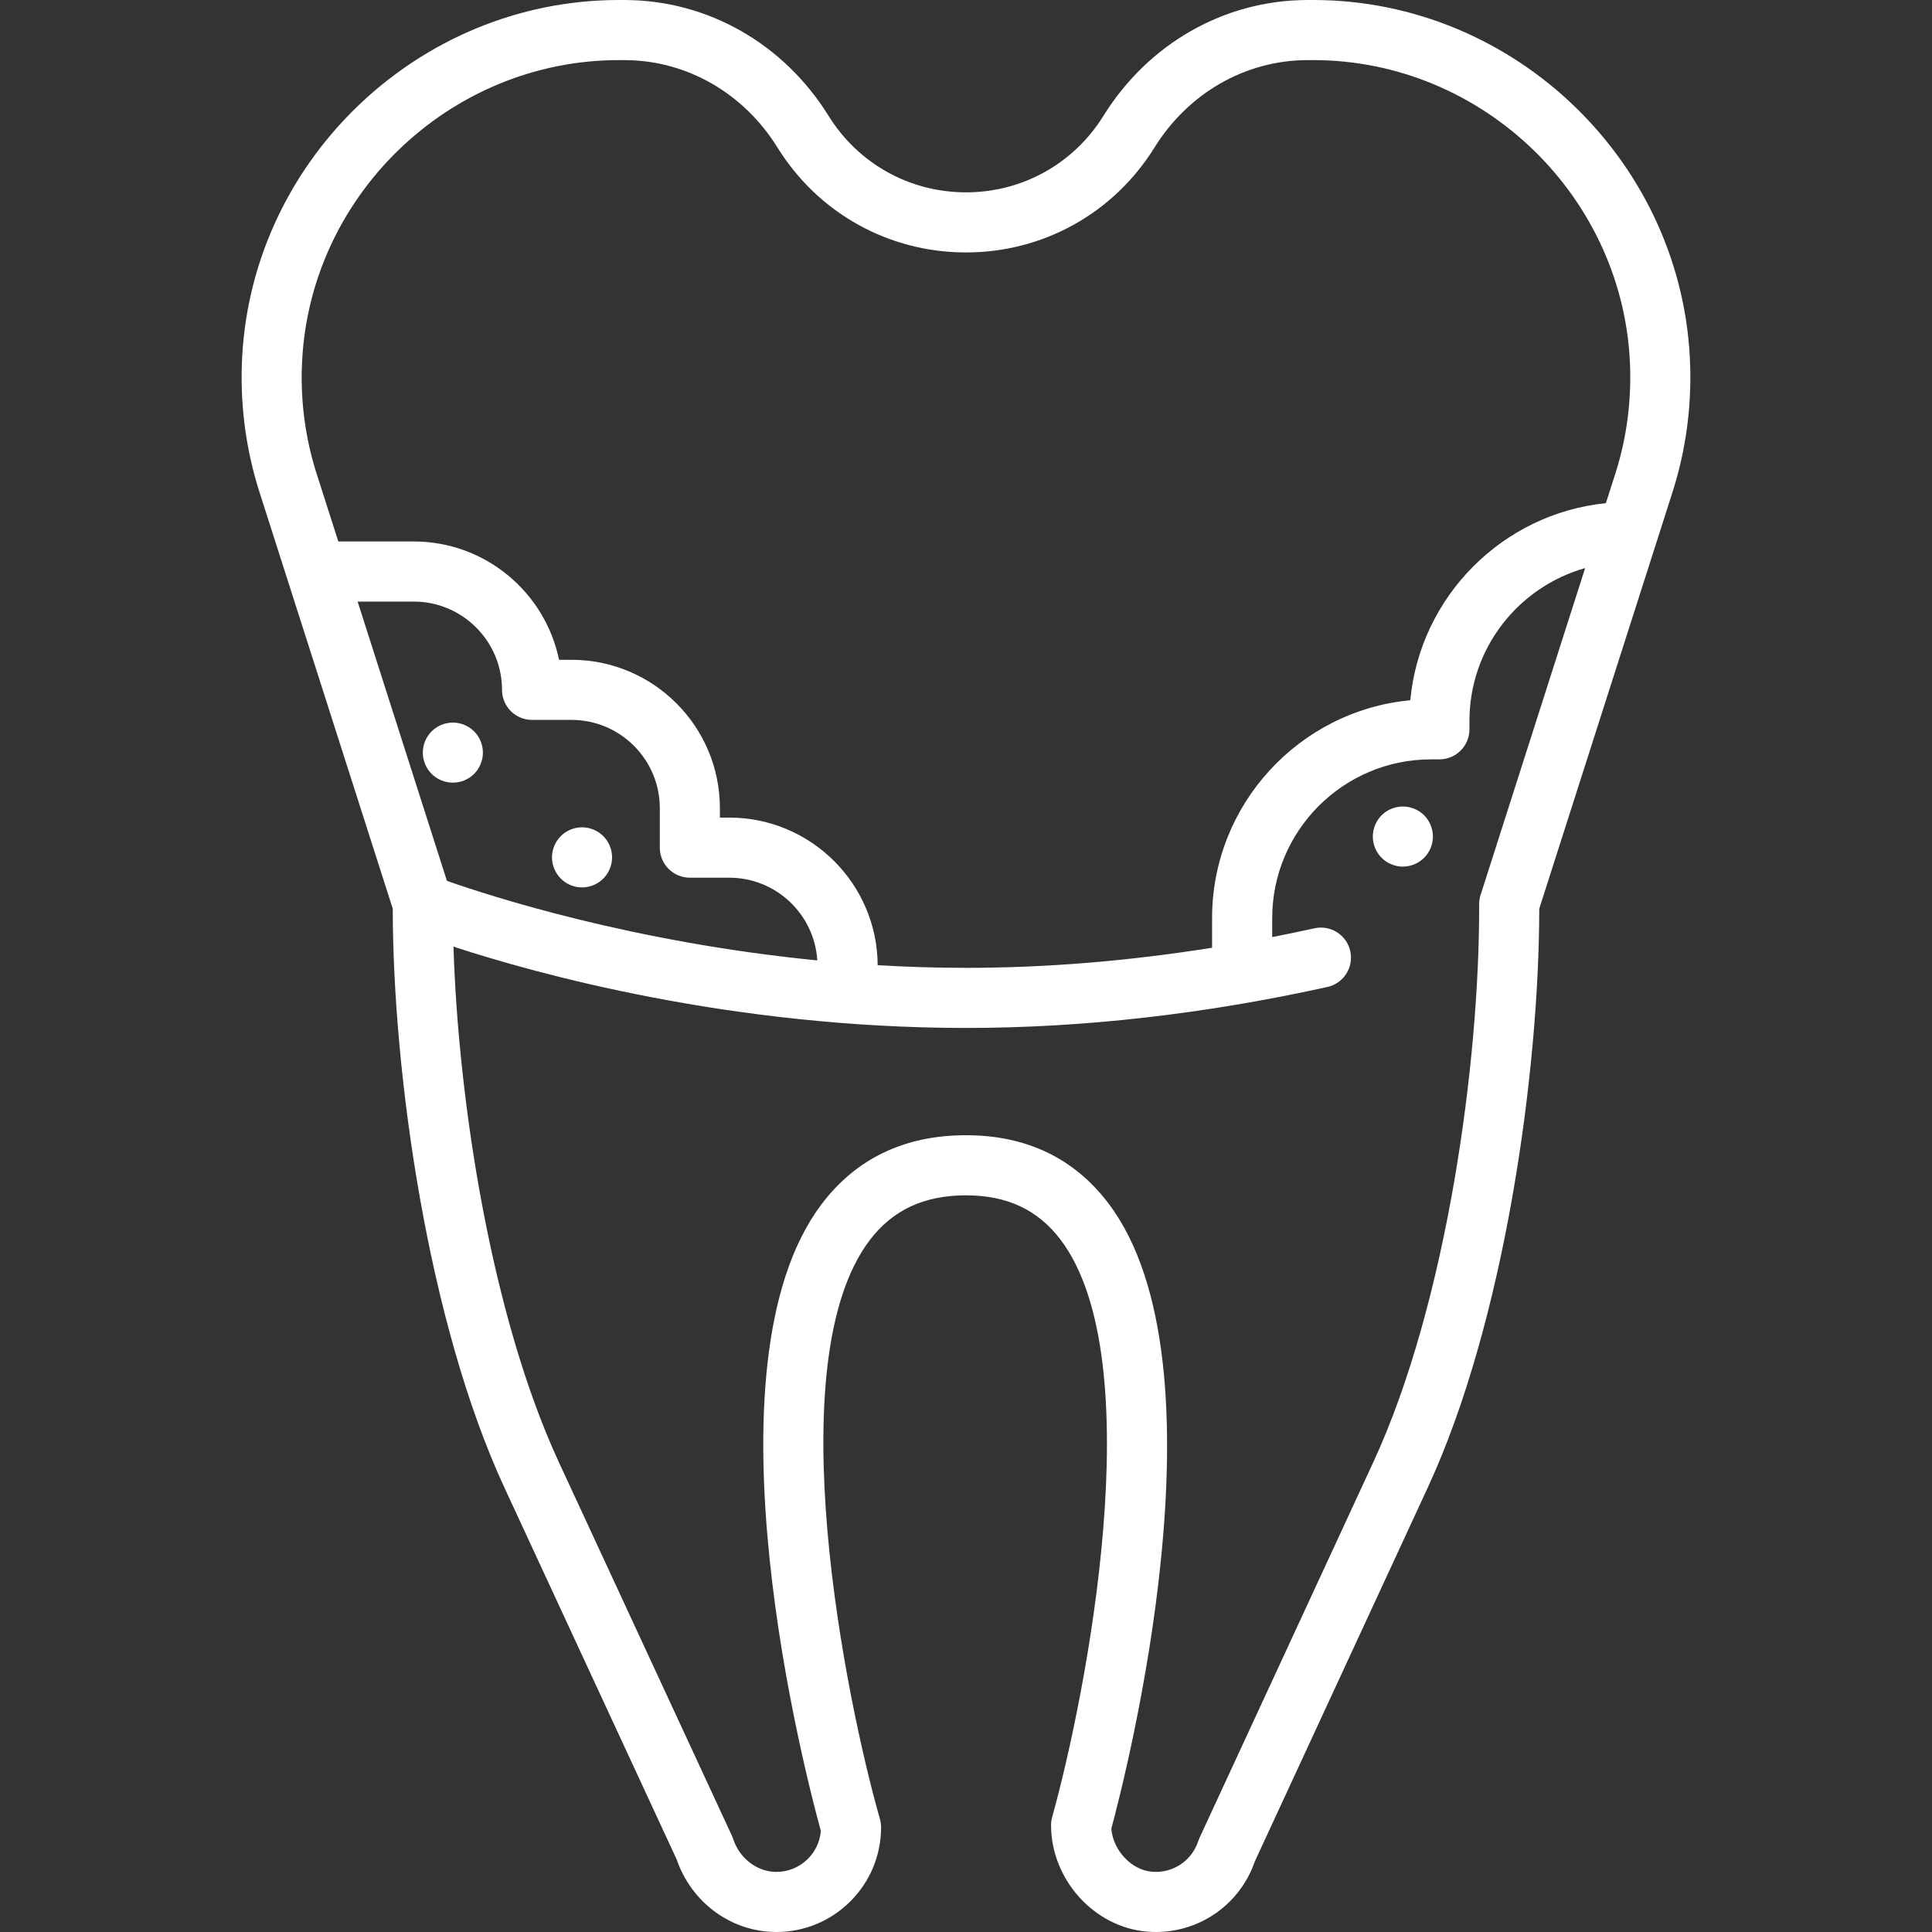 <?xml version="1.0" encoding="UTF-8" standalone="no"?>
<!-- Generator: Adobe Illustrator 17.1.0, SVG Export Plug-In . SVG Version: 6.00 Build 0)  -->
<!DOCTYPE svg  PUBLIC '-//W3C//DTD SVG 1.1//EN'  'http://www.w3.org/Graphics/SVG/1.1/DTD/svg11.dtd'>
<svg id="Capa_1" style="enable-background:new 0 0 417.921 417.921" xmlns="http://www.w3.org/2000/svg" xml:space="preserve" viewBox="0 0 417.921 417.921" height="512px" width="512px" version="1.1" y="0px" x="0px" xmlns:xlink="http://www.w3.org/1999/xlink">
<rect x="0" y="0" width="417.921" height="417.921" fill="#333333" stroke="none"/>
<path d="m361.96 105.91c2.665-8.543 3.896-17.457 3.66-26.492-1.14-43.868-37.7-79.418-81.57-79.418-0.121 0-0.247 0-0.368 0.001l-1.053 0.004c-17.821 0.078-34.245 9.443-43.936 25.05-6.436 10.364-17.55 16.552-29.732 16.552s-23.296-6.188-29.732-16.552c-9.69-15.607-26.115-24.972-43.938-25.05l-1.05-0.004c-0.12-0.001-0.24-0.001-0.37-0.001-43.87 0-80.431 35.553-81.575 79.422-0.235 9.035 0.996 17.948 3.674 26.537l6.264 19.578c0.006 0.021 0.013 0.041 0.019 0.061l22.705 70.966c0.023 35.458 7.548 89.387 24.163 125.25l37.25 80.404c3.207 9.32 11.734 15.611 21.348 15.7 0.072 0.001 0.144 0.001 0.215 0.001 6.014 0 11.669-2.326 15.945-6.563 4.328-4.288 6.711-10.005 6.711-16.097 0-0.603-0.084-1.203-0.249-1.783-7.377-25.865-22.161-98.769-2.251-125.15 4.956-6.567 11.783-9.76 20.87-9.76 8.862 0 15.544 3.127 20.427 9.561 19.852 26.156 5.44 99.052-1.788 124.93-0.159 0.569-0.24 1.159-0.24 1.75 0 11.756 9.322 22.088 20.78 23.032 0.638 0.053 1.271 0.078 1.901 0.078 9.636 0 18.219-6.053 21.396-15.262l37.426-80.902c16.576-35.832 24.081-89.721 24.102-125.19l25.433-79.493c0.008-0.026 0.017-0.051 0.025-0.077l3.54-11.09zm-296.67-26.149c0.962-36.878 31.694-66.761 68.579-66.761 0.102 0 0.208 0 0.31 0.001l1.053 0.004c13.316 0.059 25.633 7.126 32.948 18.907 8.824 14.211 24.067 22.695 40.776 22.695s31.952-8.484 40.776-22.695c7.315-11.781 19.632-18.849 32.946-18.907l1.057-0.004c0.104 0 0.206-0.001 0.31-0.001 36.884 0 67.62 29.885 68.582 66.761 0.198 7.607-0.836 15.104-3.061 22.237l-2.189 6.842c-22.382 2.276-40.205 20.201-42.311 42.632-24.017 2.26-42.875 22.537-42.875 47.135v6.402c-18.101 2.886-35.931 4.351-53.233 4.351-6.515 0-12.895-0.209-19.104-0.58-0.094-17.618-14.452-31.922-32.091-31.922h-2.038v-2.039c0-17.697-14.398-32.095-32.095-32.095h-2.7c-3.013-14.592-15.962-25.596-31.434-25.596h-16.314l-4.827-15.086c-2.238-7.165-3.272-14.662-3.074-22.269zm12.061 50.369h12.147c10.529 0 19.095 8.566 19.095 19.096 0 3.59 2.91 6.5 6.5 6.5h8.538c10.529 0 19.095 8.566 19.095 19.095v8.539c0 3.59 2.91 6.5 6.5 6.5h8.538c10.123 0 18.407 7.923 19.034 17.891-40.029-3.935-70.884-13.954-80.12-17.21l-19.318-60.41zm242.92 63.44c-0.207 0.647-0.312 1.399-0.309 2.079 0.119 34.01-6.997 86.272-22.899 120.65l-37.575 81.225c-0.108 0.234-0.203 0.475-0.283 0.721-1.391 4.281-5.511 7.016-9.999 6.643-4.473-0.368-8.424-4.627-8.815-9.316 2.985-11.03 25.981-100.2-0.645-135.3-7.404-9.759-17.762-14.707-30.786-14.707-13.258 0-23.771 5.023-31.247 14.929-26.667 35.336-3.209 124.48-0.154 135.55-0.183 2.302-1.172 4.438-2.831 6.081-1.823 1.806-4.234 2.797-6.798 2.797h-0.092c-4.091-0.038-7.889-2.964-9.238-7.116-0.08-0.247-0.175-0.489-0.284-0.724l-37.401-80.73c-14.568-31.445-21.777-77.833-22.822-111.58 17.797 5.829 60.006 17.588 110.87 17.588 25.26 0 51.562-2.982 78.175-8.864 3.505-0.774 5.719-4.244 4.944-7.75-0.774-3.505-4.243-5.719-7.75-4.944-3.051 0.674-6.096 1.306-9.136 1.901v-4.097c0-18.938 15.407-34.344 34.344-34.344h1.822c3.59 0 6.5-2.91 6.5-6.5v-1.828c0-15.708 10.604-28.977 25.026-33.049l-22.61 70.69zm-226.91-26.17c-1.21-1.21-1.9-2.89-1.9-4.6s0.69-3.38 1.9-4.59 2.89-1.91 4.6-1.91 3.39 0.7 4.6 1.91c1.21 1.21 1.9 2.88 1.9 4.59 0 1.72-0.69 3.39-1.9 4.6s-2.89 1.9-4.6 1.9-3.39-0.69-4.6-1.9zm27.95 22.65c-1.21-1.2-1.91-2.88-1.91-4.59s0.7-3.39 1.91-4.6c1.21-1.21 2.88-1.9 4.59-1.9 1.72 0 3.39 0.69 4.6 1.9s1.9 2.89 1.9 4.6-0.69 3.39-1.9 4.59c-1.21 1.22-2.89 1.91-4.6 1.91s-3.38-0.69-4.59-1.91zm186.75-13.69c1.21 1.21 1.9 2.89 1.9 4.6s-0.69 3.39-1.9 4.59c-1.21 1.22-2.89 1.91-4.6 1.91s-3.39-0.69-4.6-1.91c-1.21-1.2-1.9-2.88-1.9-4.59s0.69-3.39 1.9-4.6 2.89-1.9 4.6-1.9 3.39 0.69 4.6 1.9z" fill="#fff"/>
</svg>
